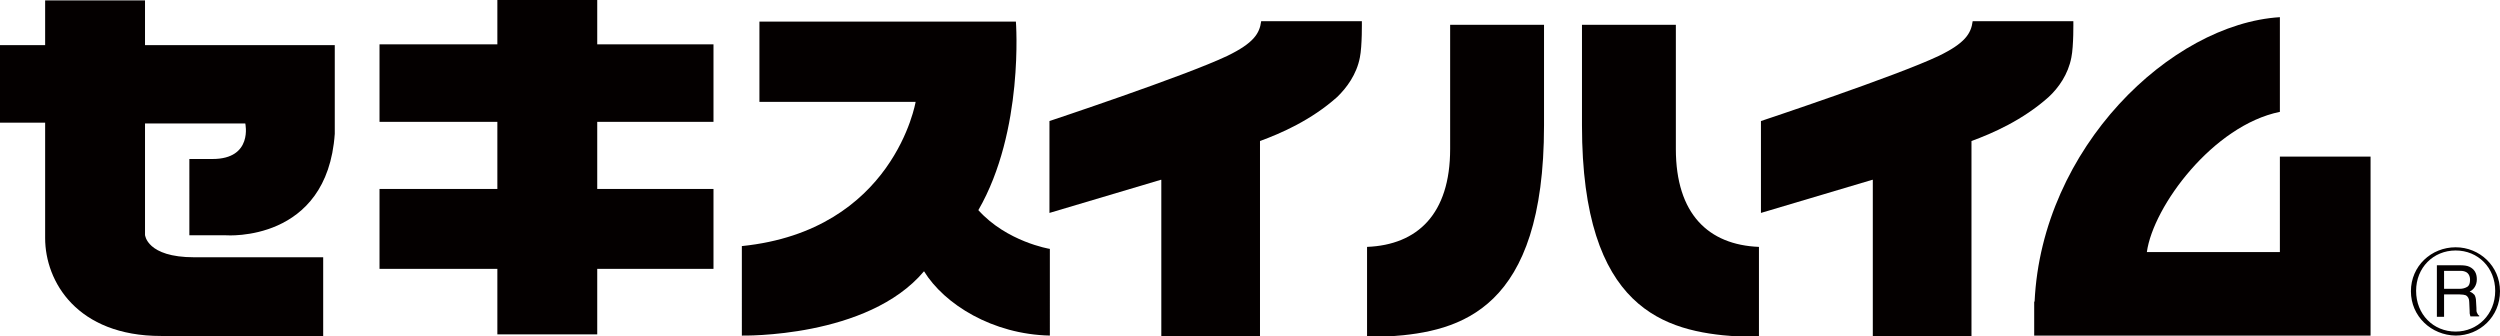 <?xml version="1.0" encoding="utf-8"?>
<!-- Generator: Adobe Illustrator 21.0.0, SVG Export Plug-In . SVG Version: 6.00 Build 0)  -->
<svg version="1.1" id="レイヤー_1" xmlns="http://www.w3.org/2000/svg" xmlns:xlink="http://www.w3.org/1999/xlink" x="0px"
	 y="0px" viewBox="0 0 625.8 84.1" style="enable-background:new 0 0 625.8 84.1;" xml:space="preserve">
<style type="text/css">
	.st0{fill:#040000;}
</style>
<g>
	<path class="st0" d="M603.5,72.9c0-6.3,5.1-11,11.2-11c6,0,11.1,4.7,11.1,11c0,6.4-5.1,11.1-11.1,11.1
		C608.6,83.9,603.5,79.2,603.5,72.9 M614.7,83c5.5,0,9.9-4.3,9.9-10.2c0-5.8-4.3-10.1-9.9-10.1c-5.6,0-9.9,4.3-9.9,10.1
		C604.8,78.7,609.1,83,614.7,83"/>
	<path class="st0" d="M611.8,72.2v-4.4h4.1c0.6,0,1,0.1,1.4,0.3c0.6,0.3,1,1,1,1.9c0,0.9-0.2,1.5-0.7,1.8c-0.5,0.3-1.1,0.5-1.9,0.5
		H611.8z M610,79.3h1.8v-5.6h3.9c0.7,0,1.2,0.1,1.5,0.2c0.6,0.3,0.9,0.9,0.9,1.7l0.1,2.2c0,0.5,0,0.8,0.1,1c0,0.2,0.1,0.3,0.1,0.4
		h2.2V79c-0.3-0.1-0.4-0.4-0.6-0.8c-0.1-0.2-0.1-0.6-0.1-1.1l-0.1-1.7c0-0.7-0.2-1.3-0.4-1.6c-0.3-0.3-0.6-0.6-1.2-0.8
		c0.6-0.3,1-0.7,1.3-1.2c0.3-0.5,0.5-1.1,0.5-1.9c0-1.5-0.6-2.5-1.8-3.1c-0.6-0.3-1.4-0.4-2.4-0.4H610V79.3z"/>
	<polygon class="st0" points="149.5,11.1 149.5,0 124.5,0 124.5,11.1 95,11.1 95,30.5 124.5,30.5 124.5,47.3 95,47.3 95,67.3 
		124.5,67.3 124.5,83.7 149.5,83.7 149.5,67.3 178.6,67.3 178.6,47.3 149.5,47.3 149.5,30.5 178.6,30.5 178.6,11.1 	"/>
	<path class="st0" d="M11.3,30.7H0V11.3h11.3V0.1h25v11.2h47.5l0,22.2c-1.9,27.3-27.2,25.4-27.2,25.4l-9.2,0V39.8h5.8
		c10.2,0,8.2-8.9,8.2-8.9H36.3v27.9c0,0,0.4,5.6,12.3,5.6h32.3v19.7H51.5H40.3c-21,0-29-13.6-29-24.5V30.7z"/>
	<path class="st0" d="M244.9,52.6c11.5-19.9,9.4-47.2,9.4-47.2h-64.2v20.1h39.1c0,0-5.4,32.2-43.5,36.1V84c0,0,31.5,0.7,45.6-16.1
		c5.1,8.3,17.2,15.8,31.5,16.1V62.3C262.7,62.3,252,60.5,244.9,52.6"/>
	<path class="st0" d="M509.3,75.5c1.8-38.5,34.1-69.5,61.4-71.2V28C554,31.4,539,51.6,537.4,63.1h33.3V39.2h22.7V84h-84.2V75.5z"/>
	<path class="st0" d="M290.6,45l-27.9,8.3v-23c0,0,34-11.3,44.5-16.3c6.6-3.2,8.1-5.6,8.5-8.7h25.2c0,0,0.1,6.2-0.5,9.1
		c-0.8,4.2-3.3,7.6-5.7,9.9c-6.5,5.8-14.1,9.1-19.3,11v48.8h-24.7V45L290.6,45z"/>
	<path class="st0" d="M468.7,45l-27.9,8.3v-23c0,0,34-11.3,44.5-16.3c6.6-3.2,8.1-5.6,8.5-8.7H519c0,0,0.1,6.2-0.5,9.1
		c-0.8,4.2-3.2,7.6-5.7,9.9c-6.5,5.8-14.1,9.1-19.3,11v48.8h-24.7V45L468.7,45z"/>
	<path class="st0" d="M363,6.2v31.1c0,16.3-8.2,24-20.8,24.5v22.4h5.7c17.7-1.2,38.6-6.6,38.6-52.8V6.2H363z"/>
	<path class="st0" d="M419.5,6.2v31.1c0,16.3,8.2,24,20.8,24.5v22.4h-5.7c-17.7-1.2-38.6-6.6-38.6-52.8V6.2H419.5z"/>
</g>
</svg>
